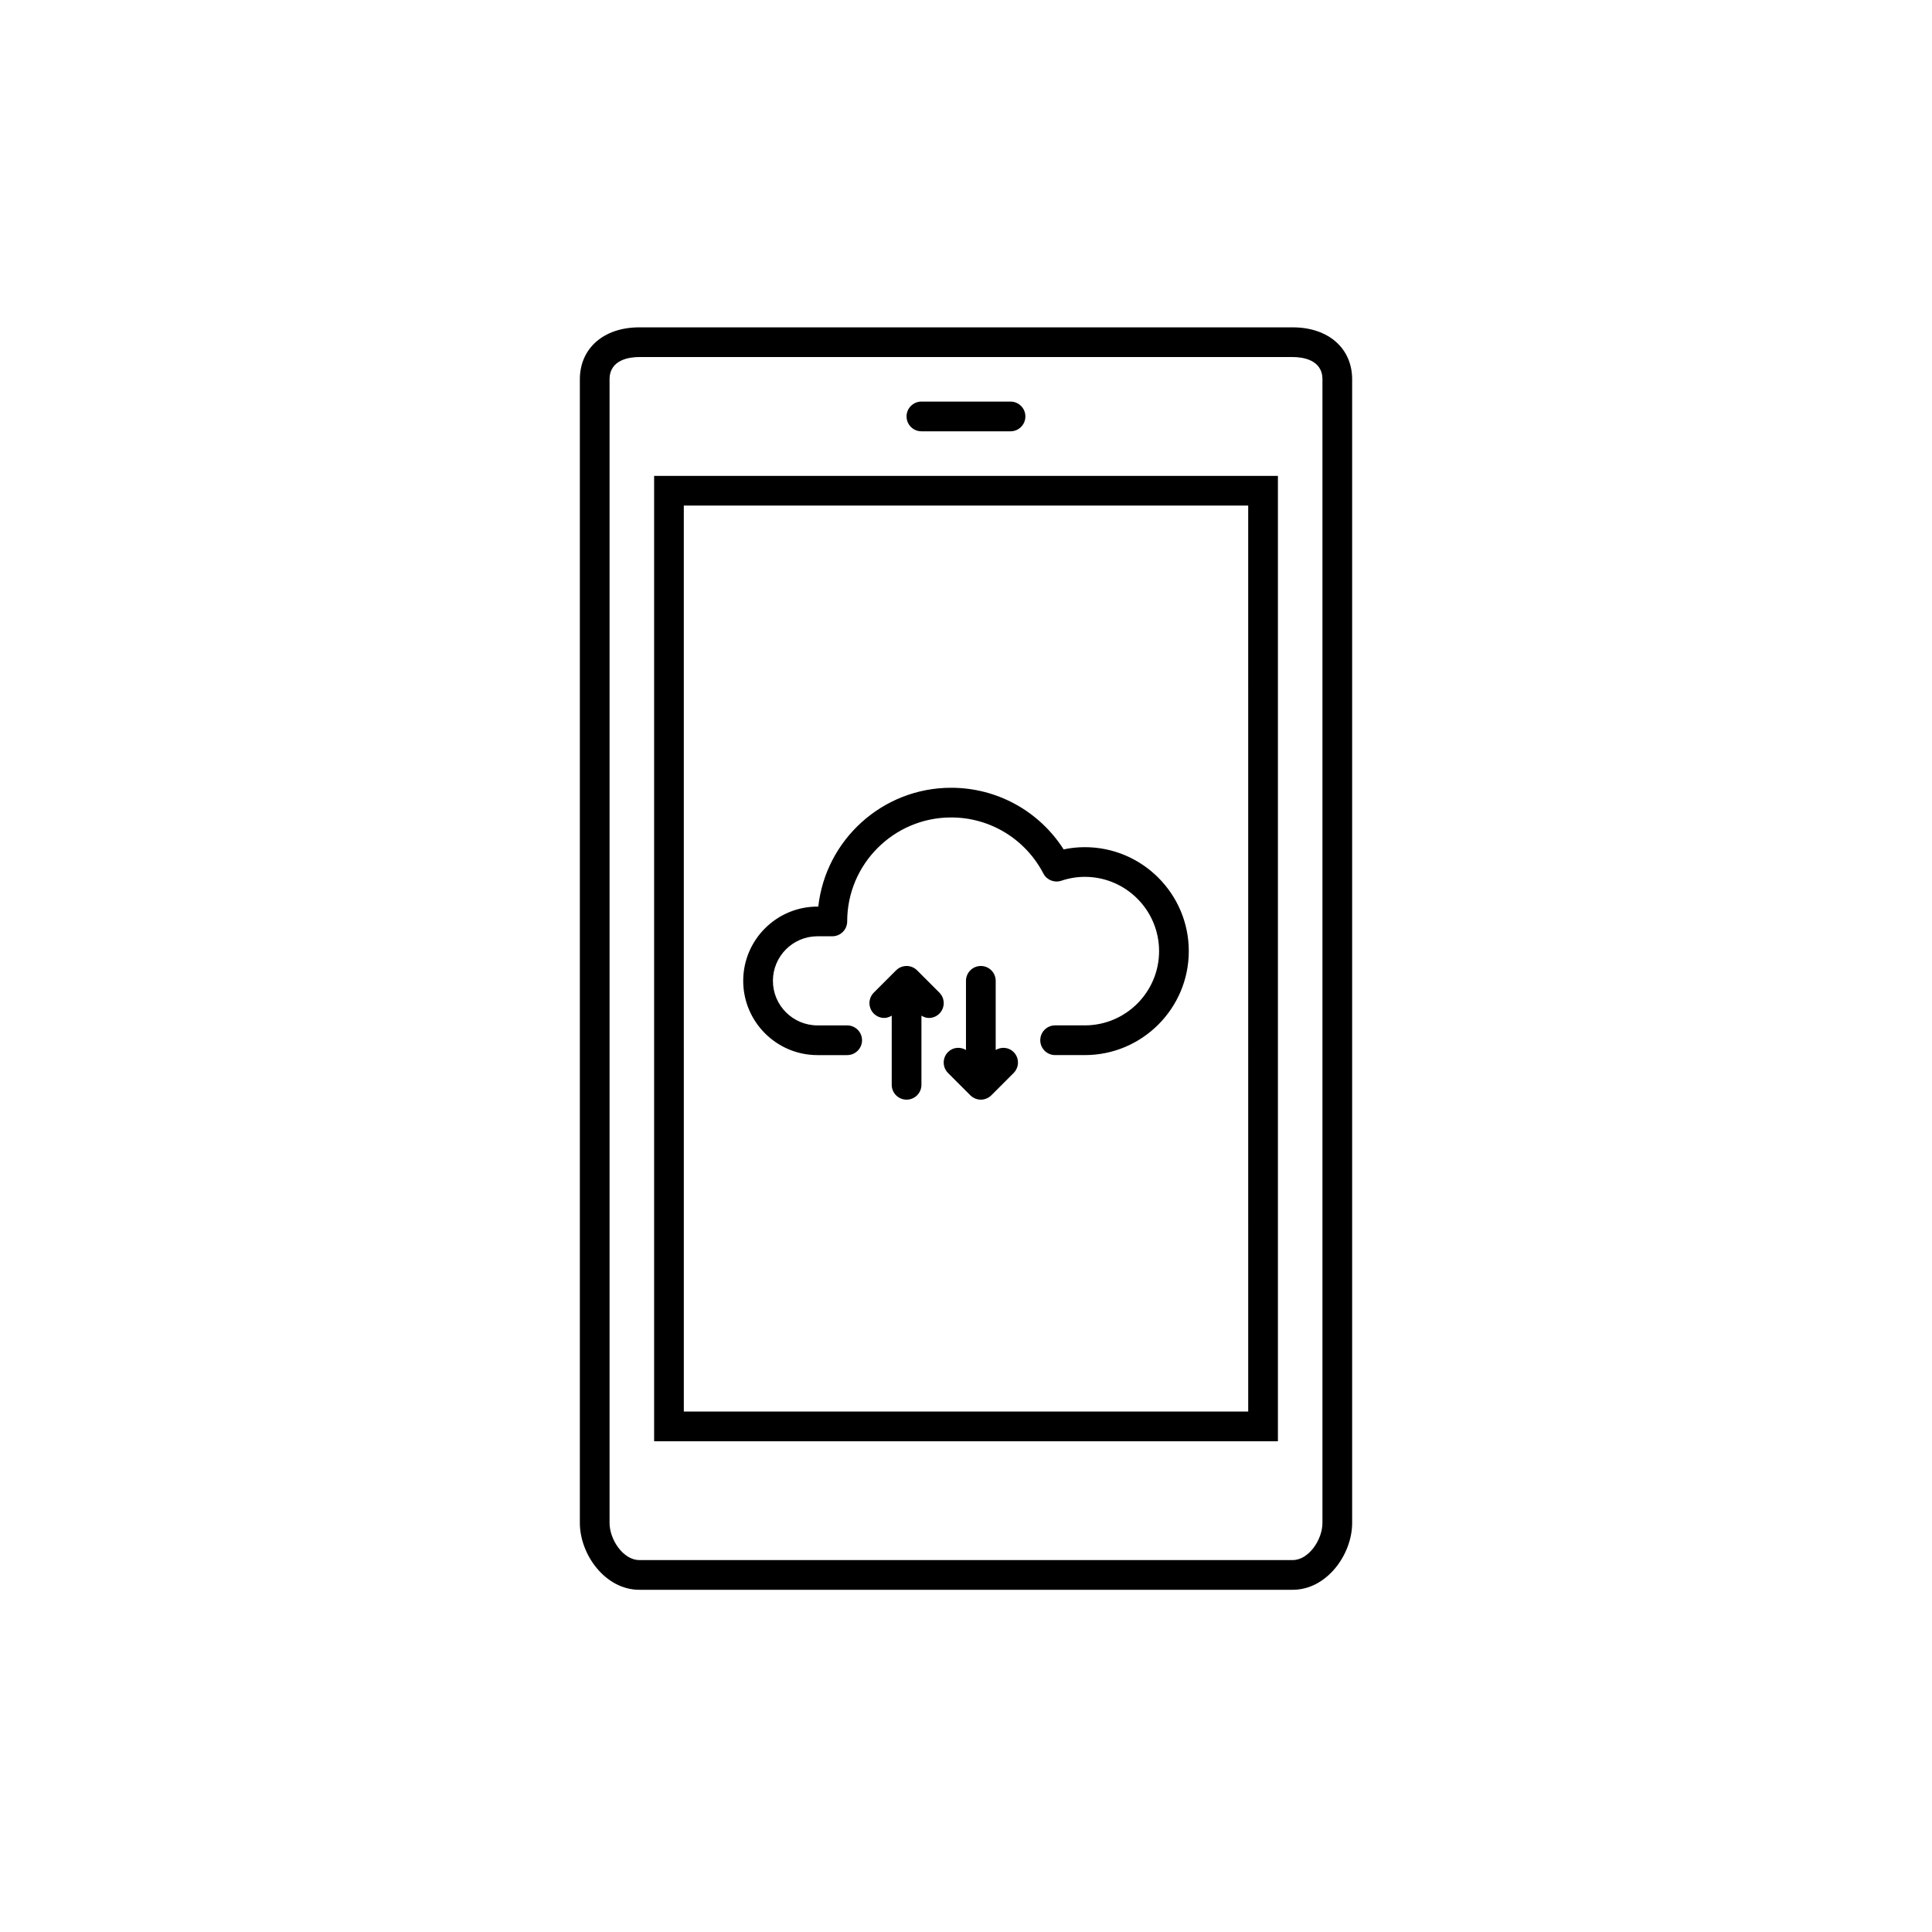 <?xml version="1.0" encoding="UTF-8"?>
<!-- Uploaded to: SVG Repo, www.svgrepo.com, Generator: SVG Repo Mixer Tools -->
<svg fill="#000000" width="800px" height="800px" version="1.1" viewBox="144 144 512 512" xmlns="http://www.w3.org/2000/svg">
 <g>
  <path d="m486.59 565.31h-173.18c-9.012 0-15.742-9.352-15.742-17.711v-303.07c0-8.238 6.324-13.777 15.742-13.777h173.18c9.418 0 15.742 5.539 15.742 13.777v303.07c0.004 8.359-6.731 17.711-15.742 17.711zm-173.18-326.69c-2.371 0-7.871 0.574-7.871 5.902v303.07c0 4.43 3.633 9.84 7.871 9.84h173.18c4.238 0 7.871-5.41 7.871-9.84v-303.07c0-5.328-5.504-5.902-7.871-5.902z"/>
  <path d="m482.66 525.95h-165.31v-255.84h165.31zm-157.44-7.871h149.57l-0.004-240.1h-149.57z"/>
  <path d="m411.8 258.3h-23.617c-2.172 0-3.938-1.762-3.938-3.938 0-2.172 1.762-3.938 3.938-3.938h23.617c2.176 0 3.938 1.762 3.938 3.938s-1.758 3.938-3.938 3.938z"/>
  <path d="m431.49 423.61h-7.871c-2.176 0-3.938-1.758-3.938-3.938 0-2.176 1.758-3.938 3.938-3.938h7.871c10.852 0 19.68-8.828 19.68-19.68 0-10.852-8.828-19.68-19.68-19.68-2.102 0-4.199 0.348-6.242 1.031-1.824 0.617-3.848-0.188-4.742-1.914-4.777-9.164-14.141-14.859-24.441-14.859-15.191 0-27.551 12.359-27.551 27.551 0 2.172-1.762 3.938-3.938 3.938h-3.938c-6.512 0-11.809 5.297-11.809 11.809 0 6.512 5.297 11.809 11.809 11.809h7.871c2.172 0 3.938 1.758 3.938 3.938 0 2.176-1.762 3.938-3.938 3.938h-7.871c-10.852 0-19.68-8.828-19.68-19.68s8.828-19.68 19.68-19.68h0.215c1.965-17.688 17.004-31.488 35.207-31.488 12.18 0 23.332 6.184 29.816 16.332 1.855-0.395 3.731-0.59 5.613-0.59 15.188 0 27.551 12.359 27.551 27.551 0 15.188-12.363 27.551-27.551 27.551z"/>
  <path d="m392.94 407.05-5.902-5.902c-0.363-0.363-0.801-0.652-1.277-0.852-0.965-0.398-2.047-0.398-3.012 0-0.48 0.199-0.918 0.488-1.277 0.852l-5.902 5.902c-1.539 1.539-1.539 4.027 0 5.566 0.766 0.766 1.773 1.152 2.781 1.152 0.691 0 1.355-0.246 1.969-0.609l-0.004 18.324c0 2.176 1.762 3.938 3.938 3.938 2.172 0 3.938-1.758 3.938-3.938v-18.32c0.613 0.363 1.273 0.609 1.969 0.609 1.008 0 2.016-0.387 2.781-1.152 1.539-1.543 1.539-4.031 0-5.57z"/>
  <path d="m412.62 422.8c-1.297-1.297-3.238-1.434-4.75-0.543v-18.324c0-2.172-1.758-3.938-3.938-3.938-2.172 0-3.938 1.762-3.938 3.938v18.32c-1.508-0.895-3.453-0.75-4.75 0.543-1.539 1.539-1.539 4.027 0 5.566l5.902 5.898c0.363 0.367 0.801 0.652 1.281 0.855 0.48 0.203 0.992 0.305 1.504 0.305 0.512 0 1.023-0.102 1.504-0.305 0.484-0.199 0.922-0.488 1.281-0.855l5.898-5.898c1.543-1.535 1.543-4.023 0.004-5.562z"/>
 </g>
</svg>